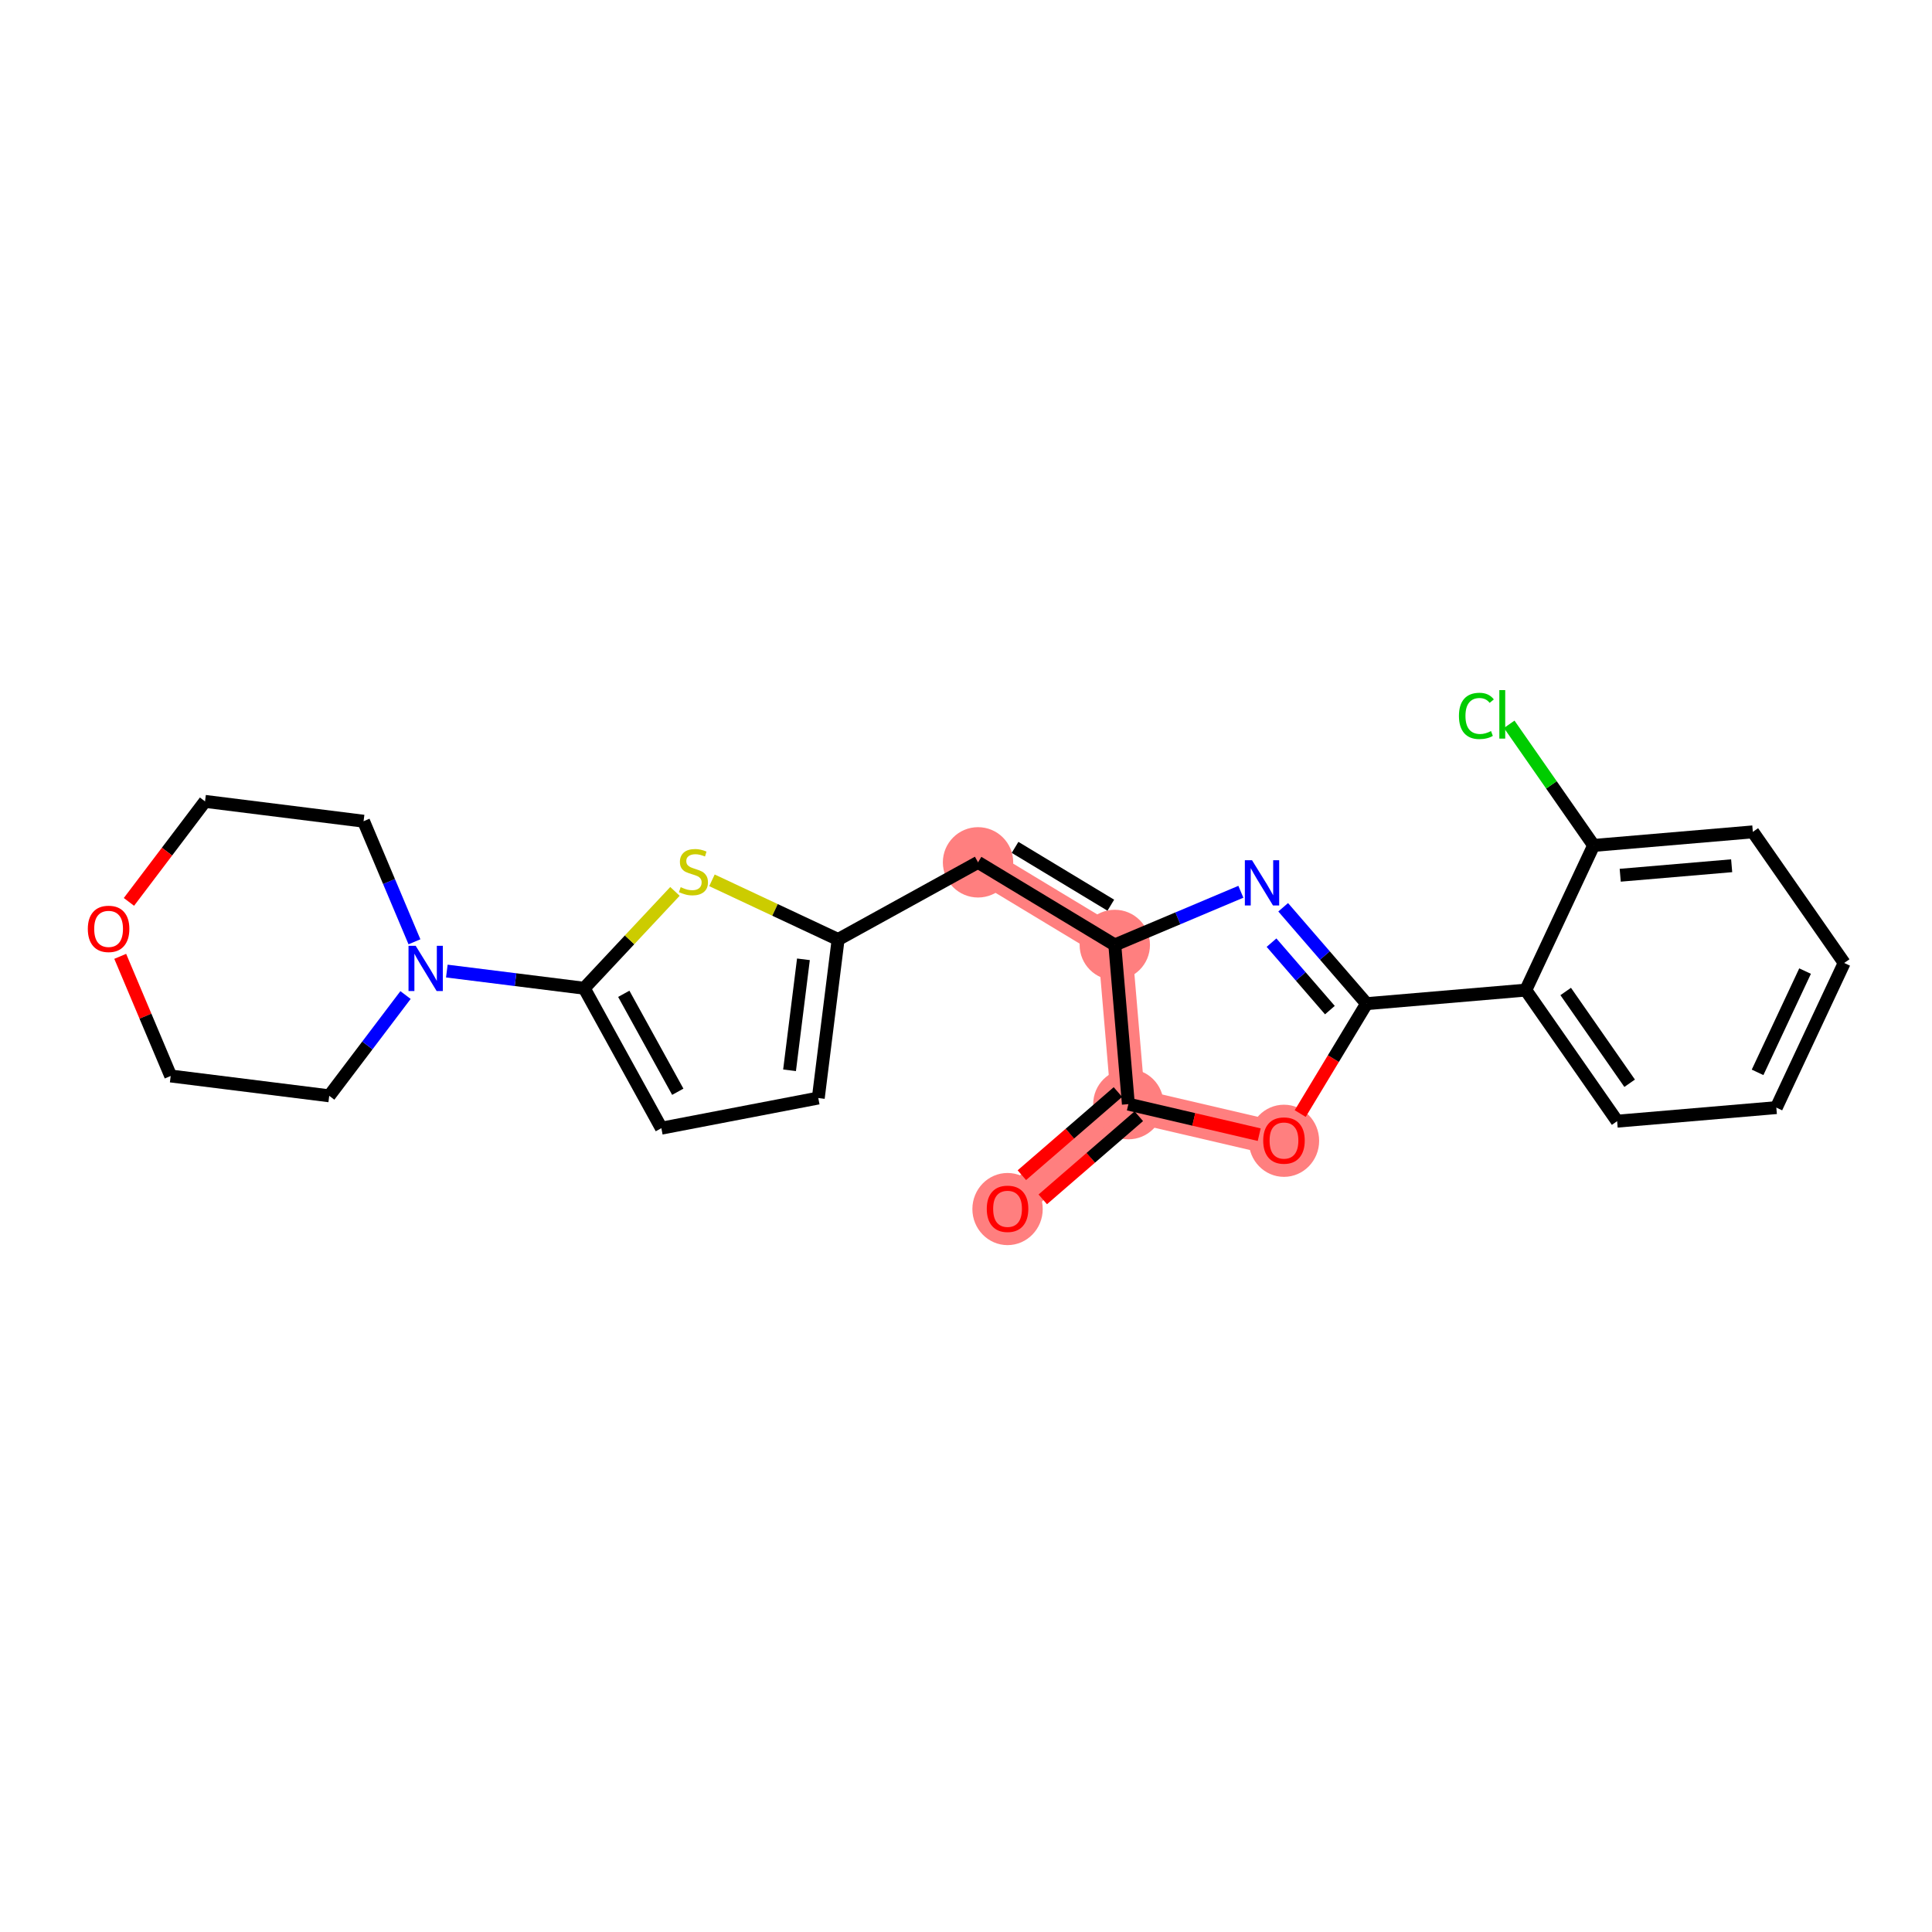 <?xml version='1.0' encoding='iso-8859-1'?>
<svg version='1.1' baseProfile='full'
              xmlns='http://www.w3.org/2000/svg'
                      xmlns:rdkit='http://www.rdkit.org/xml'
                      xmlns:xlink='http://www.w3.org/1999/xlink'
                  xml:space='preserve'
width='300px' height='300px' viewBox='0 0 300 300'>
<!-- END OF HEADER -->
<rect style='opacity:1.0;fill:#FFFFFF;stroke:none' width='300' height='300' x='0' y='0'> </rect>
<rect style='opacity:1.0;fill:#FFFFFF;stroke:none' width='300' height='300' x='0' y='0'> </rect>
<path d='M 156.452,187.686 L 175.213,171.451' style='fill:none;fill-rule:evenodd;stroke:#FF7F7F;stroke-width:5.3px;stroke-linecap:butt;stroke-linejoin:miter;stroke-opacity:1' />
<path d='M 175.213,171.451 L 199.375,177.086' style='fill:none;fill-rule:evenodd;stroke:#FF7F7F;stroke-width:5.3px;stroke-linecap:butt;stroke-linejoin:miter;stroke-opacity:1' />
<path d='M 175.213,171.451 L 173.106,146.73' style='fill:none;fill-rule:evenodd;stroke:#FF7F7F;stroke-width:5.3px;stroke-linecap:butt;stroke-linejoin:miter;stroke-opacity:1' />
<path d='M 173.106,146.73 L 151.868,133.904' style='fill:none;fill-rule:evenodd;stroke:#FF7F7F;stroke-width:5.3px;stroke-linecap:butt;stroke-linejoin:miter;stroke-opacity:1' />
<ellipse cx='156.452' cy='187.741' rx='4.962' ry='5.102'  style='fill:#FF7F7F;fill-rule:evenodd;stroke:#FF7F7F;stroke-width:1.0px;stroke-linecap:butt;stroke-linejoin:miter;stroke-opacity:1' />
<ellipse cx='175.213' cy='171.451' rx='4.962' ry='4.962'  style='fill:#FF7F7F;fill-rule:evenodd;stroke:#FF7F7F;stroke-width:1.0px;stroke-linecap:butt;stroke-linejoin:miter;stroke-opacity:1' />
<ellipse cx='199.375' cy='177.141' rx='4.962' ry='5.102'  style='fill:#FF7F7F;fill-rule:evenodd;stroke:#FF7F7F;stroke-width:1.0px;stroke-linecap:butt;stroke-linejoin:miter;stroke-opacity:1' />
<ellipse cx='173.106' cy='146.73' rx='4.962' ry='4.962'  style='fill:#FF7F7F;fill-rule:evenodd;stroke:#FF7F7F;stroke-width:1.0px;stroke-linecap:butt;stroke-linejoin:miter;stroke-opacity:1' />
<ellipse cx='151.868' cy='133.904' rx='4.962' ry='4.962'  style='fill:#FF7F7F;fill-rule:evenodd;stroke:#FF7F7F;stroke-width:1.0px;stroke-linecap:butt;stroke-linejoin:miter;stroke-opacity:1' />
<path class='bond-0 atom-0 atom-1' d='M 161.921,186.234 L 169.379,179.781' style='fill:none;fill-rule:evenodd;stroke:#FF0000;stroke-width:2.0px;stroke-linecap:butt;stroke-linejoin:miter;stroke-opacity:1' />
<path class='bond-0 atom-0 atom-1' d='M 169.379,179.781 L 176.837,173.327' style='fill:none;fill-rule:evenodd;stroke:#000000;stroke-width:2.0px;stroke-linecap:butt;stroke-linejoin:miter;stroke-opacity:1' />
<path class='bond-0 atom-0 atom-1' d='M 158.674,182.482 L 166.132,176.029' style='fill:none;fill-rule:evenodd;stroke:#FF0000;stroke-width:2.0px;stroke-linecap:butt;stroke-linejoin:miter;stroke-opacity:1' />
<path class='bond-0 atom-0 atom-1' d='M 166.132,176.029 L 173.59,169.575' style='fill:none;fill-rule:evenodd;stroke:#000000;stroke-width:2.0px;stroke-linecap:butt;stroke-linejoin:miter;stroke-opacity:1' />
<path class='bond-1 atom-1 atom-2' d='M 175.213,171.451 L 185.371,173.82' style='fill:none;fill-rule:evenodd;stroke:#000000;stroke-width:2.0px;stroke-linecap:butt;stroke-linejoin:miter;stroke-opacity:1' />
<path class='bond-1 atom-1 atom-2' d='M 185.371,173.82 L 195.529,176.19' style='fill:none;fill-rule:evenodd;stroke:#FF0000;stroke-width:2.0px;stroke-linecap:butt;stroke-linejoin:miter;stroke-opacity:1' />
<path class='bond-24 atom-12 atom-1' d='M 173.106,146.73 L 175.213,171.451' style='fill:none;fill-rule:evenodd;stroke:#000000;stroke-width:2.0px;stroke-linecap:butt;stroke-linejoin:miter;stroke-opacity:1' />
<path class='bond-2 atom-2 atom-3' d='M 201.895,172.913 L 207.048,164.381' style='fill:none;fill-rule:evenodd;stroke:#FF0000;stroke-width:2.0px;stroke-linecap:butt;stroke-linejoin:miter;stroke-opacity:1' />
<path class='bond-2 atom-2 atom-3' d='M 207.048,164.381 L 212.201,155.848' style='fill:none;fill-rule:evenodd;stroke:#000000;stroke-width:2.0px;stroke-linecap:butt;stroke-linejoin:miter;stroke-opacity:1' />
<path class='bond-3 atom-3 atom-4' d='M 212.201,155.848 L 236.922,153.742' style='fill:none;fill-rule:evenodd;stroke:#000000;stroke-width:2.0px;stroke-linecap:butt;stroke-linejoin:miter;stroke-opacity:1' />
<path class='bond-10 atom-3 atom-11' d='M 212.201,155.848 L 205.726,148.366' style='fill:none;fill-rule:evenodd;stroke:#000000;stroke-width:2.0px;stroke-linecap:butt;stroke-linejoin:miter;stroke-opacity:1' />
<path class='bond-10 atom-3 atom-11' d='M 205.726,148.366 L 199.251,140.883' style='fill:none;fill-rule:evenodd;stroke:#0000FF;stroke-width:2.0px;stroke-linecap:butt;stroke-linejoin:miter;stroke-opacity:1' />
<path class='bond-10 atom-3 atom-11' d='M 206.506,156.851 L 201.974,151.613' style='fill:none;fill-rule:evenodd;stroke:#000000;stroke-width:2.0px;stroke-linecap:butt;stroke-linejoin:miter;stroke-opacity:1' />
<path class='bond-10 atom-3 atom-11' d='M 201.974,151.613 L 197.441,146.375' style='fill:none;fill-rule:evenodd;stroke:#0000FF;stroke-width:2.0px;stroke-linecap:butt;stroke-linejoin:miter;stroke-opacity:1' />
<path class='bond-4 atom-4 atom-5' d='M 236.922,153.742 L 251.107,174.097' style='fill:none;fill-rule:evenodd;stroke:#000000;stroke-width:2.0px;stroke-linecap:butt;stroke-linejoin:miter;stroke-opacity:1' />
<path class='bond-4 atom-4 atom-5' d='M 243.121,153.958 L 253.05,168.207' style='fill:none;fill-rule:evenodd;stroke:#000000;stroke-width:2.0px;stroke-linecap:butt;stroke-linejoin:miter;stroke-opacity:1' />
<path class='bond-26 atom-9 atom-4' d='M 247.458,131.279 L 236.922,153.742' style='fill:none;fill-rule:evenodd;stroke:#000000;stroke-width:2.0px;stroke-linecap:butt;stroke-linejoin:miter;stroke-opacity:1' />
<path class='bond-5 atom-5 atom-6' d='M 251.107,174.097 L 275.828,171.99' style='fill:none;fill-rule:evenodd;stroke:#000000;stroke-width:2.0px;stroke-linecap:butt;stroke-linejoin:miter;stroke-opacity:1' />
<path class='bond-6 atom-6 atom-7' d='M 275.828,171.99 L 286.364,149.528' style='fill:none;fill-rule:evenodd;stroke:#000000;stroke-width:2.0px;stroke-linecap:butt;stroke-linejoin:miter;stroke-opacity:1' />
<path class='bond-6 atom-6 atom-7' d='M 272.916,166.514 L 280.291,150.79' style='fill:none;fill-rule:evenodd;stroke:#000000;stroke-width:2.0px;stroke-linecap:butt;stroke-linejoin:miter;stroke-opacity:1' />
<path class='bond-7 atom-7 atom-8' d='M 286.364,149.528 L 272.179,129.172' style='fill:none;fill-rule:evenodd;stroke:#000000;stroke-width:2.0px;stroke-linecap:butt;stroke-linejoin:miter;stroke-opacity:1' />
<path class='bond-8 atom-8 atom-9' d='M 272.179,129.172 L 247.458,131.279' style='fill:none;fill-rule:evenodd;stroke:#000000;stroke-width:2.0px;stroke-linecap:butt;stroke-linejoin:miter;stroke-opacity:1' />
<path class='bond-8 atom-8 atom-9' d='M 268.892,134.433 L 251.587,135.907' style='fill:none;fill-rule:evenodd;stroke:#000000;stroke-width:2.0px;stroke-linecap:butt;stroke-linejoin:miter;stroke-opacity:1' />
<path class='bond-9 atom-9 atom-10' d='M 247.458,131.279 L 240.904,121.874' style='fill:none;fill-rule:evenodd;stroke:#000000;stroke-width:2.0px;stroke-linecap:butt;stroke-linejoin:miter;stroke-opacity:1' />
<path class='bond-9 atom-9 atom-10' d='M 240.904,121.874 L 234.35,112.469' style='fill:none;fill-rule:evenodd;stroke:#00CC00;stroke-width:2.0px;stroke-linecap:butt;stroke-linejoin:miter;stroke-opacity:1' />
<path class='bond-11 atom-11 atom-12' d='M 192.681,138.473 L 182.894,142.602' style='fill:none;fill-rule:evenodd;stroke:#0000FF;stroke-width:2.0px;stroke-linecap:butt;stroke-linejoin:miter;stroke-opacity:1' />
<path class='bond-11 atom-11 atom-12' d='M 182.894,142.602 L 173.106,146.73' style='fill:none;fill-rule:evenodd;stroke:#000000;stroke-width:2.0px;stroke-linecap:butt;stroke-linejoin:miter;stroke-opacity:1' />
<path class='bond-12 atom-12 atom-13' d='M 173.106,146.73 L 151.868,133.904' style='fill:none;fill-rule:evenodd;stroke:#000000;stroke-width:2.0px;stroke-linecap:butt;stroke-linejoin:miter;stroke-opacity:1' />
<path class='bond-12 atom-12 atom-13' d='M 172.486,140.559 L 157.619,131.58' style='fill:none;fill-rule:evenodd;stroke:#000000;stroke-width:2.0px;stroke-linecap:butt;stroke-linejoin:miter;stroke-opacity:1' />
<path class='bond-13 atom-13 atom-14' d='M 151.868,133.904 L 130.142,145.884' style='fill:none;fill-rule:evenodd;stroke:#000000;stroke-width:2.0px;stroke-linecap:butt;stroke-linejoin:miter;stroke-opacity:1' />
<path class='bond-14 atom-14 atom-15' d='M 130.142,145.884 L 127.063,170.502' style='fill:none;fill-rule:evenodd;stroke:#000000;stroke-width:2.0px;stroke-linecap:butt;stroke-linejoin:miter;stroke-opacity:1' />
<path class='bond-14 atom-14 atom-15' d='M 124.756,148.961 L 122.601,166.194' style='fill:none;fill-rule:evenodd;stroke:#000000;stroke-width:2.0px;stroke-linecap:butt;stroke-linejoin:miter;stroke-opacity:1' />
<path class='bond-25 atom-24 atom-14' d='M 110.552,136.695 L 120.347,141.29' style='fill:none;fill-rule:evenodd;stroke:#CCCC00;stroke-width:2.0px;stroke-linecap:butt;stroke-linejoin:miter;stroke-opacity:1' />
<path class='bond-25 atom-24 atom-14' d='M 120.347,141.29 L 130.142,145.884' style='fill:none;fill-rule:evenodd;stroke:#000000;stroke-width:2.0px;stroke-linecap:butt;stroke-linejoin:miter;stroke-opacity:1' />
<path class='bond-15 atom-15 atom-16' d='M 127.063,170.502 L 102.697,175.182' style='fill:none;fill-rule:evenodd;stroke:#000000;stroke-width:2.0px;stroke-linecap:butt;stroke-linejoin:miter;stroke-opacity:1' />
<path class='bond-16 atom-16 atom-17' d='M 102.697,175.182 L 90.718,153.455' style='fill:none;fill-rule:evenodd;stroke:#000000;stroke-width:2.0px;stroke-linecap:butt;stroke-linejoin:miter;stroke-opacity:1' />
<path class='bond-16 atom-16 atom-17' d='M 105.246,169.527 L 96.86,154.318' style='fill:none;fill-rule:evenodd;stroke:#000000;stroke-width:2.0px;stroke-linecap:butt;stroke-linejoin:miter;stroke-opacity:1' />
<path class='bond-17 atom-17 atom-18' d='M 90.718,153.455 L 80.051,152.121' style='fill:none;fill-rule:evenodd;stroke:#000000;stroke-width:2.0px;stroke-linecap:butt;stroke-linejoin:miter;stroke-opacity:1' />
<path class='bond-17 atom-17 atom-18' d='M 80.051,152.121 L 69.384,150.787' style='fill:none;fill-rule:evenodd;stroke:#0000FF;stroke-width:2.0px;stroke-linecap:butt;stroke-linejoin:miter;stroke-opacity:1' />
<path class='bond-23 atom-17 atom-24' d='M 90.718,153.455 L 97.762,145.935' style='fill:none;fill-rule:evenodd;stroke:#000000;stroke-width:2.0px;stroke-linecap:butt;stroke-linejoin:miter;stroke-opacity:1' />
<path class='bond-23 atom-17 atom-24' d='M 97.762,145.935 L 104.806,138.415' style='fill:none;fill-rule:evenodd;stroke:#CCCC00;stroke-width:2.0px;stroke-linecap:butt;stroke-linejoin:miter;stroke-opacity:1' />
<path class='bond-18 atom-18 atom-19' d='M 64.356,146.243 L 60.406,136.879' style='fill:none;fill-rule:evenodd;stroke:#0000FF;stroke-width:2.0px;stroke-linecap:butt;stroke-linejoin:miter;stroke-opacity:1' />
<path class='bond-18 atom-18 atom-19' d='M 60.406,136.879 L 56.456,127.516' style='fill:none;fill-rule:evenodd;stroke:#000000;stroke-width:2.0px;stroke-linecap:butt;stroke-linejoin:miter;stroke-opacity:1' />
<path class='bond-27 atom-23 atom-18' d='M 51.123,170.157 L 57.047,162.333' style='fill:none;fill-rule:evenodd;stroke:#000000;stroke-width:2.0px;stroke-linecap:butt;stroke-linejoin:miter;stroke-opacity:1' />
<path class='bond-27 atom-23 atom-18' d='M 57.047,162.333 L 62.97,154.51' style='fill:none;fill-rule:evenodd;stroke:#0000FF;stroke-width:2.0px;stroke-linecap:butt;stroke-linejoin:miter;stroke-opacity:1' />
<path class='bond-19 atom-19 atom-20' d='M 56.456,127.516 L 31.837,124.437' style='fill:none;fill-rule:evenodd;stroke:#000000;stroke-width:2.0px;stroke-linecap:butt;stroke-linejoin:miter;stroke-opacity:1' />
<path class='bond-20 atom-20 atom-21' d='M 31.837,124.437 L 25.929,132.241' style='fill:none;fill-rule:evenodd;stroke:#000000;stroke-width:2.0px;stroke-linecap:butt;stroke-linejoin:miter;stroke-opacity:1' />
<path class='bond-20 atom-20 atom-21' d='M 25.929,132.241 L 20.021,140.045' style='fill:none;fill-rule:evenodd;stroke:#FF0000;stroke-width:2.0px;stroke-linecap:butt;stroke-linejoin:miter;stroke-opacity:1' />
<path class='bond-21 atom-21 atom-22' d='M 18.668,148.501 L 22.586,157.789' style='fill:none;fill-rule:evenodd;stroke:#FF0000;stroke-width:2.0px;stroke-linecap:butt;stroke-linejoin:miter;stroke-opacity:1' />
<path class='bond-21 atom-21 atom-22' d='M 22.586,157.789 L 26.505,167.078' style='fill:none;fill-rule:evenodd;stroke:#000000;stroke-width:2.0px;stroke-linecap:butt;stroke-linejoin:miter;stroke-opacity:1' />
<path class='bond-22 atom-22 atom-23' d='M 26.505,167.078 L 51.123,170.157' style='fill:none;fill-rule:evenodd;stroke:#000000;stroke-width:2.0px;stroke-linecap:butt;stroke-linejoin:miter;stroke-opacity:1' />
<path  class='atom-0' d='M 153.226 187.706
Q 153.226 186.019, 154.06 185.076
Q 154.894 184.133, 156.452 184.133
Q 158.01 184.133, 158.844 185.076
Q 159.677 186.019, 159.677 187.706
Q 159.677 189.413, 158.834 190.385
Q 157.99 191.348, 156.452 191.348
Q 154.904 191.348, 154.06 190.385
Q 153.226 189.423, 153.226 187.706
M 156.452 190.554
Q 157.524 190.554, 158.099 189.84
Q 158.685 189.115, 158.685 187.706
Q 158.685 186.326, 158.099 185.632
Q 157.524 184.927, 156.452 184.927
Q 155.38 184.927, 154.794 185.622
Q 154.219 186.317, 154.219 187.706
Q 154.219 189.125, 154.794 189.84
Q 155.38 190.554, 156.452 190.554
' fill='#FF0000'/>
<path  class='atom-2' d='M 196.15 177.106
Q 196.15 175.419, 196.983 174.476
Q 197.817 173.534, 199.375 173.534
Q 200.933 173.534, 201.767 174.476
Q 202.6 175.419, 202.6 177.106
Q 202.6 178.813, 201.757 179.786
Q 200.913 180.748, 199.375 180.748
Q 197.827 180.748, 196.983 179.786
Q 196.15 178.823, 196.15 177.106
M 199.375 179.955
Q 200.447 179.955, 201.022 179.24
Q 201.608 178.516, 201.608 177.106
Q 201.608 175.727, 201.022 175.032
Q 200.447 174.328, 199.375 174.328
Q 198.303 174.328, 197.718 175.022
Q 197.142 175.717, 197.142 177.106
Q 197.142 178.525, 197.718 179.24
Q 198.303 179.955, 199.375 179.955
' fill='#FF0000'/>
<path  class='atom-10' d='M 226.544 111.167
Q 226.544 109.42, 227.358 108.507
Q 228.182 107.584, 229.74 107.584
Q 231.189 107.584, 231.963 108.607
L 231.308 109.142
Q 230.742 108.398, 229.74 108.398
Q 228.678 108.398, 228.112 109.113
Q 227.556 109.817, 227.556 111.167
Q 227.556 112.556, 228.132 113.271
Q 228.718 113.985, 229.849 113.985
Q 230.623 113.985, 231.526 113.519
L 231.804 114.263
Q 231.437 114.502, 230.881 114.64
Q 230.325 114.779, 229.71 114.779
Q 228.182 114.779, 227.358 113.847
Q 226.544 112.914, 226.544 111.167
' fill='#00CC00'/>
<path  class='atom-10' d='M 232.816 107.158
L 233.729 107.158
L 233.729 114.69
L 232.816 114.69
L 232.816 107.158
' fill='#00CC00'/>
<path  class='atom-11' d='M 194.413 133.574
L 196.715 137.296
Q 196.944 137.663, 197.311 138.328
Q 197.678 138.993, 197.698 139.032
L 197.698 133.574
L 198.631 133.574
L 198.631 140.6
L 197.668 140.6
L 195.197 136.532
Q 194.909 136.055, 194.601 135.509
Q 194.304 134.964, 194.214 134.795
L 194.214 140.6
L 193.301 140.6
L 193.301 133.574
L 194.413 133.574
' fill='#0000FF'/>
<path  class='atom-18' d='M 64.546 146.863
L 66.848 150.585
Q 67.077 150.952, 67.444 151.617
Q 67.811 152.282, 67.831 152.321
L 67.831 146.863
L 68.764 146.863
L 68.764 153.889
L 67.801 153.889
L 65.33 149.82
Q 65.042 149.344, 64.734 148.798
Q 64.437 148.252, 64.347 148.084
L 64.347 153.889
L 63.434 153.889
L 63.434 146.863
L 64.546 146.863
' fill='#0000FF'/>
<path  class='atom-21' d='M 13.636 144.238
Q 13.636 142.551, 14.47 141.608
Q 15.304 140.665, 16.862 140.665
Q 18.42 140.665, 19.253 141.608
Q 20.087 142.551, 20.087 144.238
Q 20.087 145.945, 19.244 146.918
Q 18.4 147.88, 16.862 147.88
Q 15.314 147.88, 14.47 146.918
Q 13.636 145.955, 13.636 144.238
M 16.862 147.086
Q 17.933 147.086, 18.509 146.372
Q 19.095 145.647, 19.095 144.238
Q 19.095 142.859, 18.509 142.164
Q 17.933 141.459, 16.862 141.459
Q 15.79 141.459, 15.204 142.154
Q 14.629 142.849, 14.629 144.238
Q 14.629 145.657, 15.204 146.372
Q 15.79 147.086, 16.862 147.086
' fill='#FF0000'/>
<path  class='atom-24' d='M 105.694 137.759
Q 105.774 137.789, 106.101 137.928
Q 106.429 138.067, 106.786 138.156
Q 107.153 138.236, 107.51 138.236
Q 108.175 138.236, 108.562 137.918
Q 108.949 137.591, 108.949 137.025
Q 108.949 136.638, 108.751 136.4
Q 108.562 136.162, 108.265 136.033
Q 107.967 135.904, 107.471 135.755
Q 106.846 135.566, 106.468 135.388
Q 106.101 135.209, 105.833 134.832
Q 105.575 134.455, 105.575 133.82
Q 105.575 132.936, 106.171 132.39
Q 106.776 131.845, 107.967 131.845
Q 108.781 131.845, 109.704 132.232
L 109.475 132.996
Q 108.632 132.649, 107.997 132.649
Q 107.312 132.649, 106.935 132.936
Q 106.558 133.214, 106.568 133.7
Q 106.568 134.078, 106.756 134.306
Q 106.955 134.534, 107.233 134.663
Q 107.52 134.792, 107.997 134.941
Q 108.632 135.139, 109.009 135.338
Q 109.386 135.536, 109.654 135.943
Q 109.932 136.34, 109.932 137.025
Q 109.932 137.998, 109.277 138.524
Q 108.632 139.04, 107.55 139.04
Q 106.925 139.04, 106.449 138.901
Q 105.982 138.772, 105.426 138.543
L 105.694 137.759
' fill='#CCCC00'/>
</svg>

